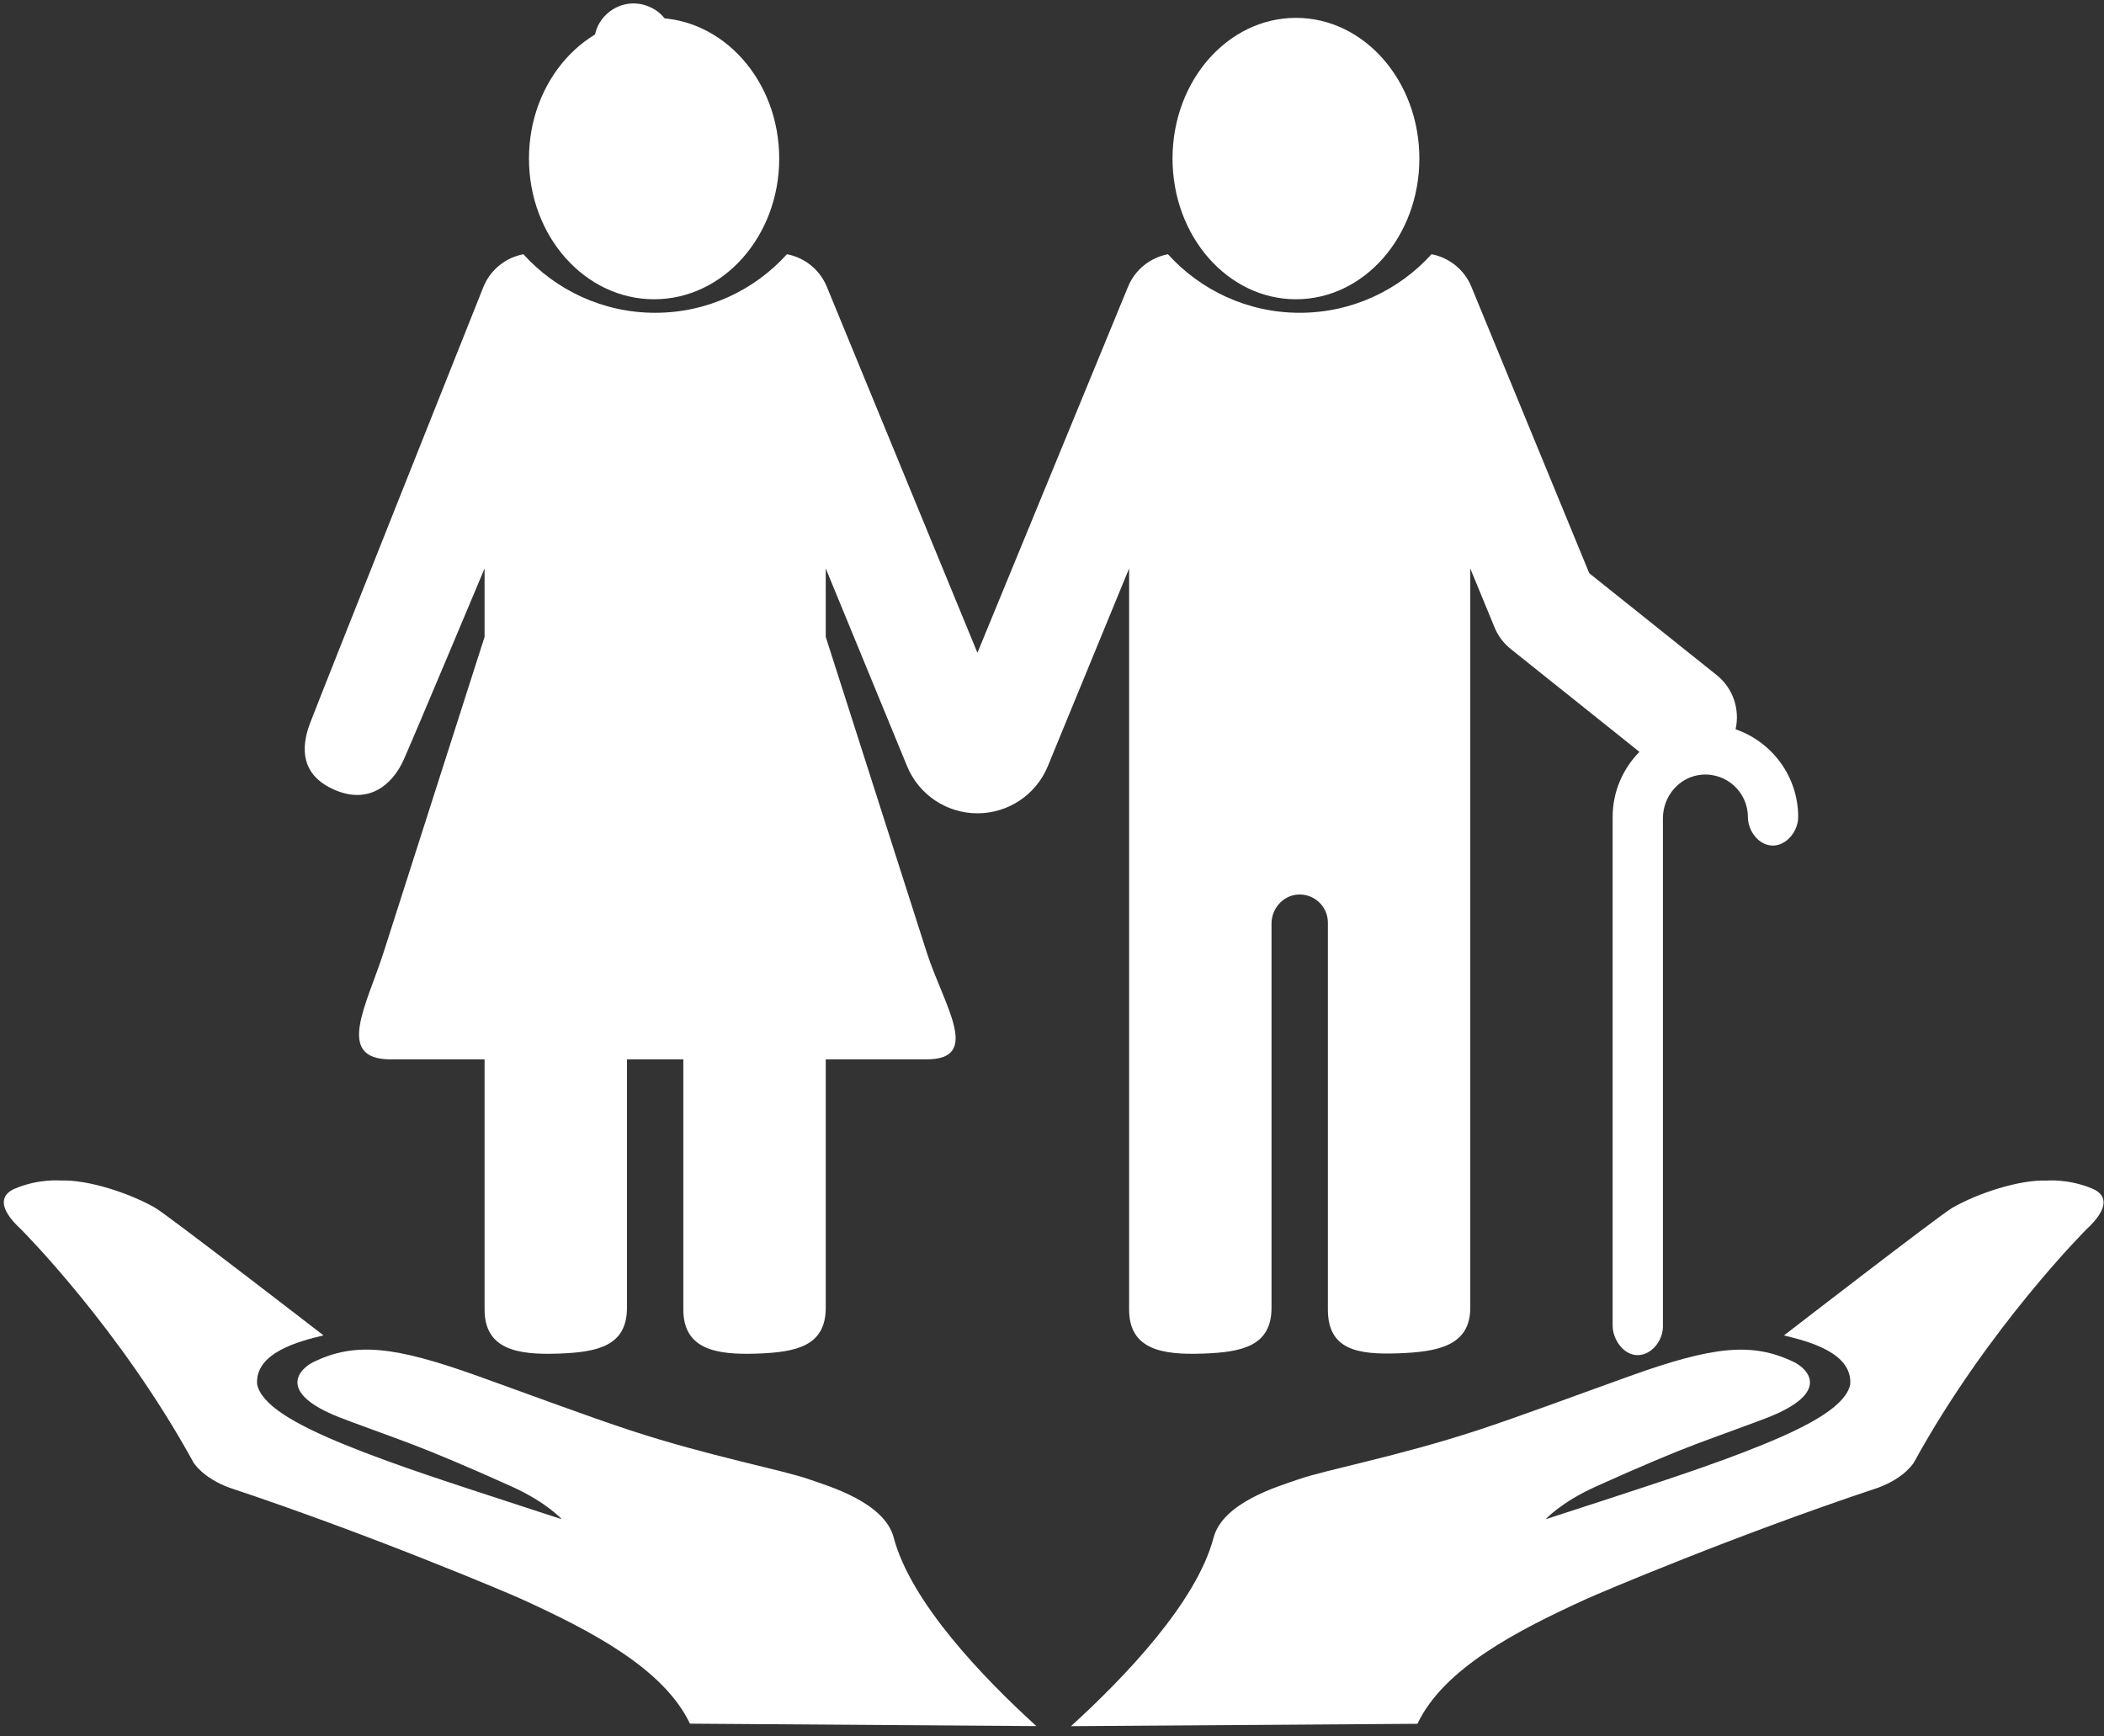 <svg width="63" height="52" viewBox="0 0 63 52" fill="none" xmlns="http://www.w3.org/2000/svg">
<rect x="0" y="0" width="63" height="52" fill="#333333" stroke="none"/>
<path d="M19.586 8.962C21.655 8.962 23.332 7.076 23.332 4.749C23.332 2.421 21.655 0.535 19.586 0.535C17.516 0.535 15.839 2.421 15.839 4.749C15.839 7.076 17.516 8.962 19.586 8.962Z" fill="white"/>
<path d="M38.805 8.962C40.846 8.962 42.5 7.076 42.5 4.749C42.5 2.421 40.846 0.535 38.805 0.535C36.763 0.535 35.109 2.421 35.109 4.749C35.109 7.076 36.763 8.962 38.805 8.962Z" fill="white"/>
<path d="M51.968 21.84C52.101 21.254 51.903 20.617 51.402 20.216L47.587 17.166L44.057 8.586C43.842 8.062 43.382 7.713 42.864 7.613C41.889 8.69 40.481 9.367 38.917 9.367C37.354 9.367 35.946 8.69 34.971 7.613C34.453 7.713 33.993 8.062 33.777 8.586L29.267 19.549L24.757 8.586C24.542 8.062 24.082 7.713 23.564 7.613C22.589 8.69 21.181 9.367 19.618 9.367C18.054 9.367 16.646 8.69 15.671 7.613C15.153 7.713 14.693 8.062 14.477 8.586C14.477 8.586 9.553 20.938 9.279 21.671C9.005 22.404 9.007 23.215 10.02 23.654C11.033 24.095 11.75 23.518 12.095 22.736C12.441 21.954 14.51 17.023 14.51 17.023V19.072L11.488 28.514C10.98 30.101 10.023 31.724 11.691 31.724H14.51V39.215C14.51 40.419 15.507 40.579 16.72 40.536C17.875 40.495 18.773 40.32 18.773 39.164V31.724H20.461V39.215C20.461 40.419 21.458 40.579 22.671 40.536C23.826 40.495 24.725 40.32 24.725 39.164V31.724H27.747C29.414 31.724 28.255 30.101 27.747 28.514L24.725 19.072V17.023L27.161 22.945C27.512 23.799 28.344 24.356 29.268 24.356C30.192 24.356 31.024 23.799 31.375 22.944L33.809 17.023V39.216C33.809 40.419 34.806 40.579 36.019 40.536C37.174 40.495 38.073 40.32 38.073 39.164V27.66C38.073 27.211 38.412 26.819 38.861 26.789C39.352 26.758 39.761 27.147 39.761 27.631V39.216C39.761 40.419 40.647 40.571 41.86 40.528C43.015 40.486 44.024 40.321 44.024 39.165V17.023L44.75 18.786C44.854 19.04 45.022 19.264 45.236 19.435L49.09 22.516C48.594 23.018 48.287 23.707 48.287 24.467V39.696C48.287 40.108 48.605 40.569 49.017 40.582C49.443 40.594 49.793 40.151 49.793 39.727V24.504C49.793 23.842 50.283 23.263 50.942 23.201C51.698 23.13 52.337 23.725 52.337 24.467C52.337 24.879 52.654 25.309 53.066 25.322C53.493 25.334 53.843 24.89 53.843 24.467C53.843 23.251 53.058 22.216 51.968 21.84Z" fill="white"/>
<path d="M18.231 0.366C18.541 0.114 18.958 0.037 19.337 0.162C20.488 0.541 20.375 2.204 19.184 2.425C17.992 2.645 17.292 1.132 18.231 0.366Z" fill="white"/>
<path d="M31.032 51.691C29.419 50.223 27.273 47.983 26.76 46.045C26.482 44.99 24.828 44.511 24.237 44.304C23.38 44.004 21.258 43.618 18.851 42.827C17.606 42.417 15.91 41.782 14.302 41.206C11.803 40.31 10.637 40.188 9.397 40.782C8.96 40.993 8.27 41.7 10.167 42.446C10.583 42.61 11.621 42.979 12.324 43.246C12.966 43.489 14.032 43.933 15.333 44.522C16.376 44.996 16.818 45.494 16.818 45.494C16.818 45.494 15.548 45.083 15.093 44.932C13.694 44.471 11.845 43.886 10.321 43.262C8.792 42.639 7.822 42.062 7.699 41.453C7.634 40.508 8.944 40.168 9.686 39.99C9.686 39.99 5.024 36.388 4.647 36.17C3.883 35.732 2.639 35.322 1.823 35.353C1.814 35.353 1.168 35.29 0.445 35.596C0.049 35.764 -0.106 36.136 0.633 36.818C0.633 36.818 3.582 39.762 5.791 43.792C5.791 43.792 6.055 44.251 6.868 44.551C11.099 45.958 15.208 47.702 15.616 47.887C17.66 48.821 19.866 49.952 20.659 51.618L31.032 51.691Z" fill="white"/>
<path d="M56.234 44.553C57.046 44.253 57.309 43.794 57.309 43.794C59.521 39.764 62.469 36.82 62.469 36.82C63.206 36.138 63.051 35.766 62.656 35.598C61.934 35.292 61.288 35.355 61.279 35.354C60.463 35.324 59.218 35.733 58.455 36.172C58.079 36.391 53.416 39.992 53.416 39.992C54.157 40.17 55.466 40.51 55.402 41.456C55.278 42.065 54.31 42.642 52.781 43.264C51.255 43.889 49.406 44.473 48.008 44.935C47.554 45.085 46.283 45.496 46.283 45.496C46.283 45.496 46.727 44.998 47.768 44.525C49.067 43.936 50.135 43.491 50.778 43.248C51.482 42.982 52.52 42.613 52.934 42.449C54.832 41.702 54.142 40.995 53.706 40.784C52.464 40.189 51.3 40.312 48.8 41.209C47.194 41.785 45.498 42.42 44.251 42.829C41.843 43.62 39.724 44.006 38.863 44.307C38.272 44.513 36.618 44.992 36.338 46.048C35.827 47.986 33.681 50.225 32.069 51.693L42.442 51.622C43.234 49.956 45.441 48.825 47.485 47.891C47.891 47.704 52.001 45.96 56.234 44.553Z" fill="white"/>
</svg>

